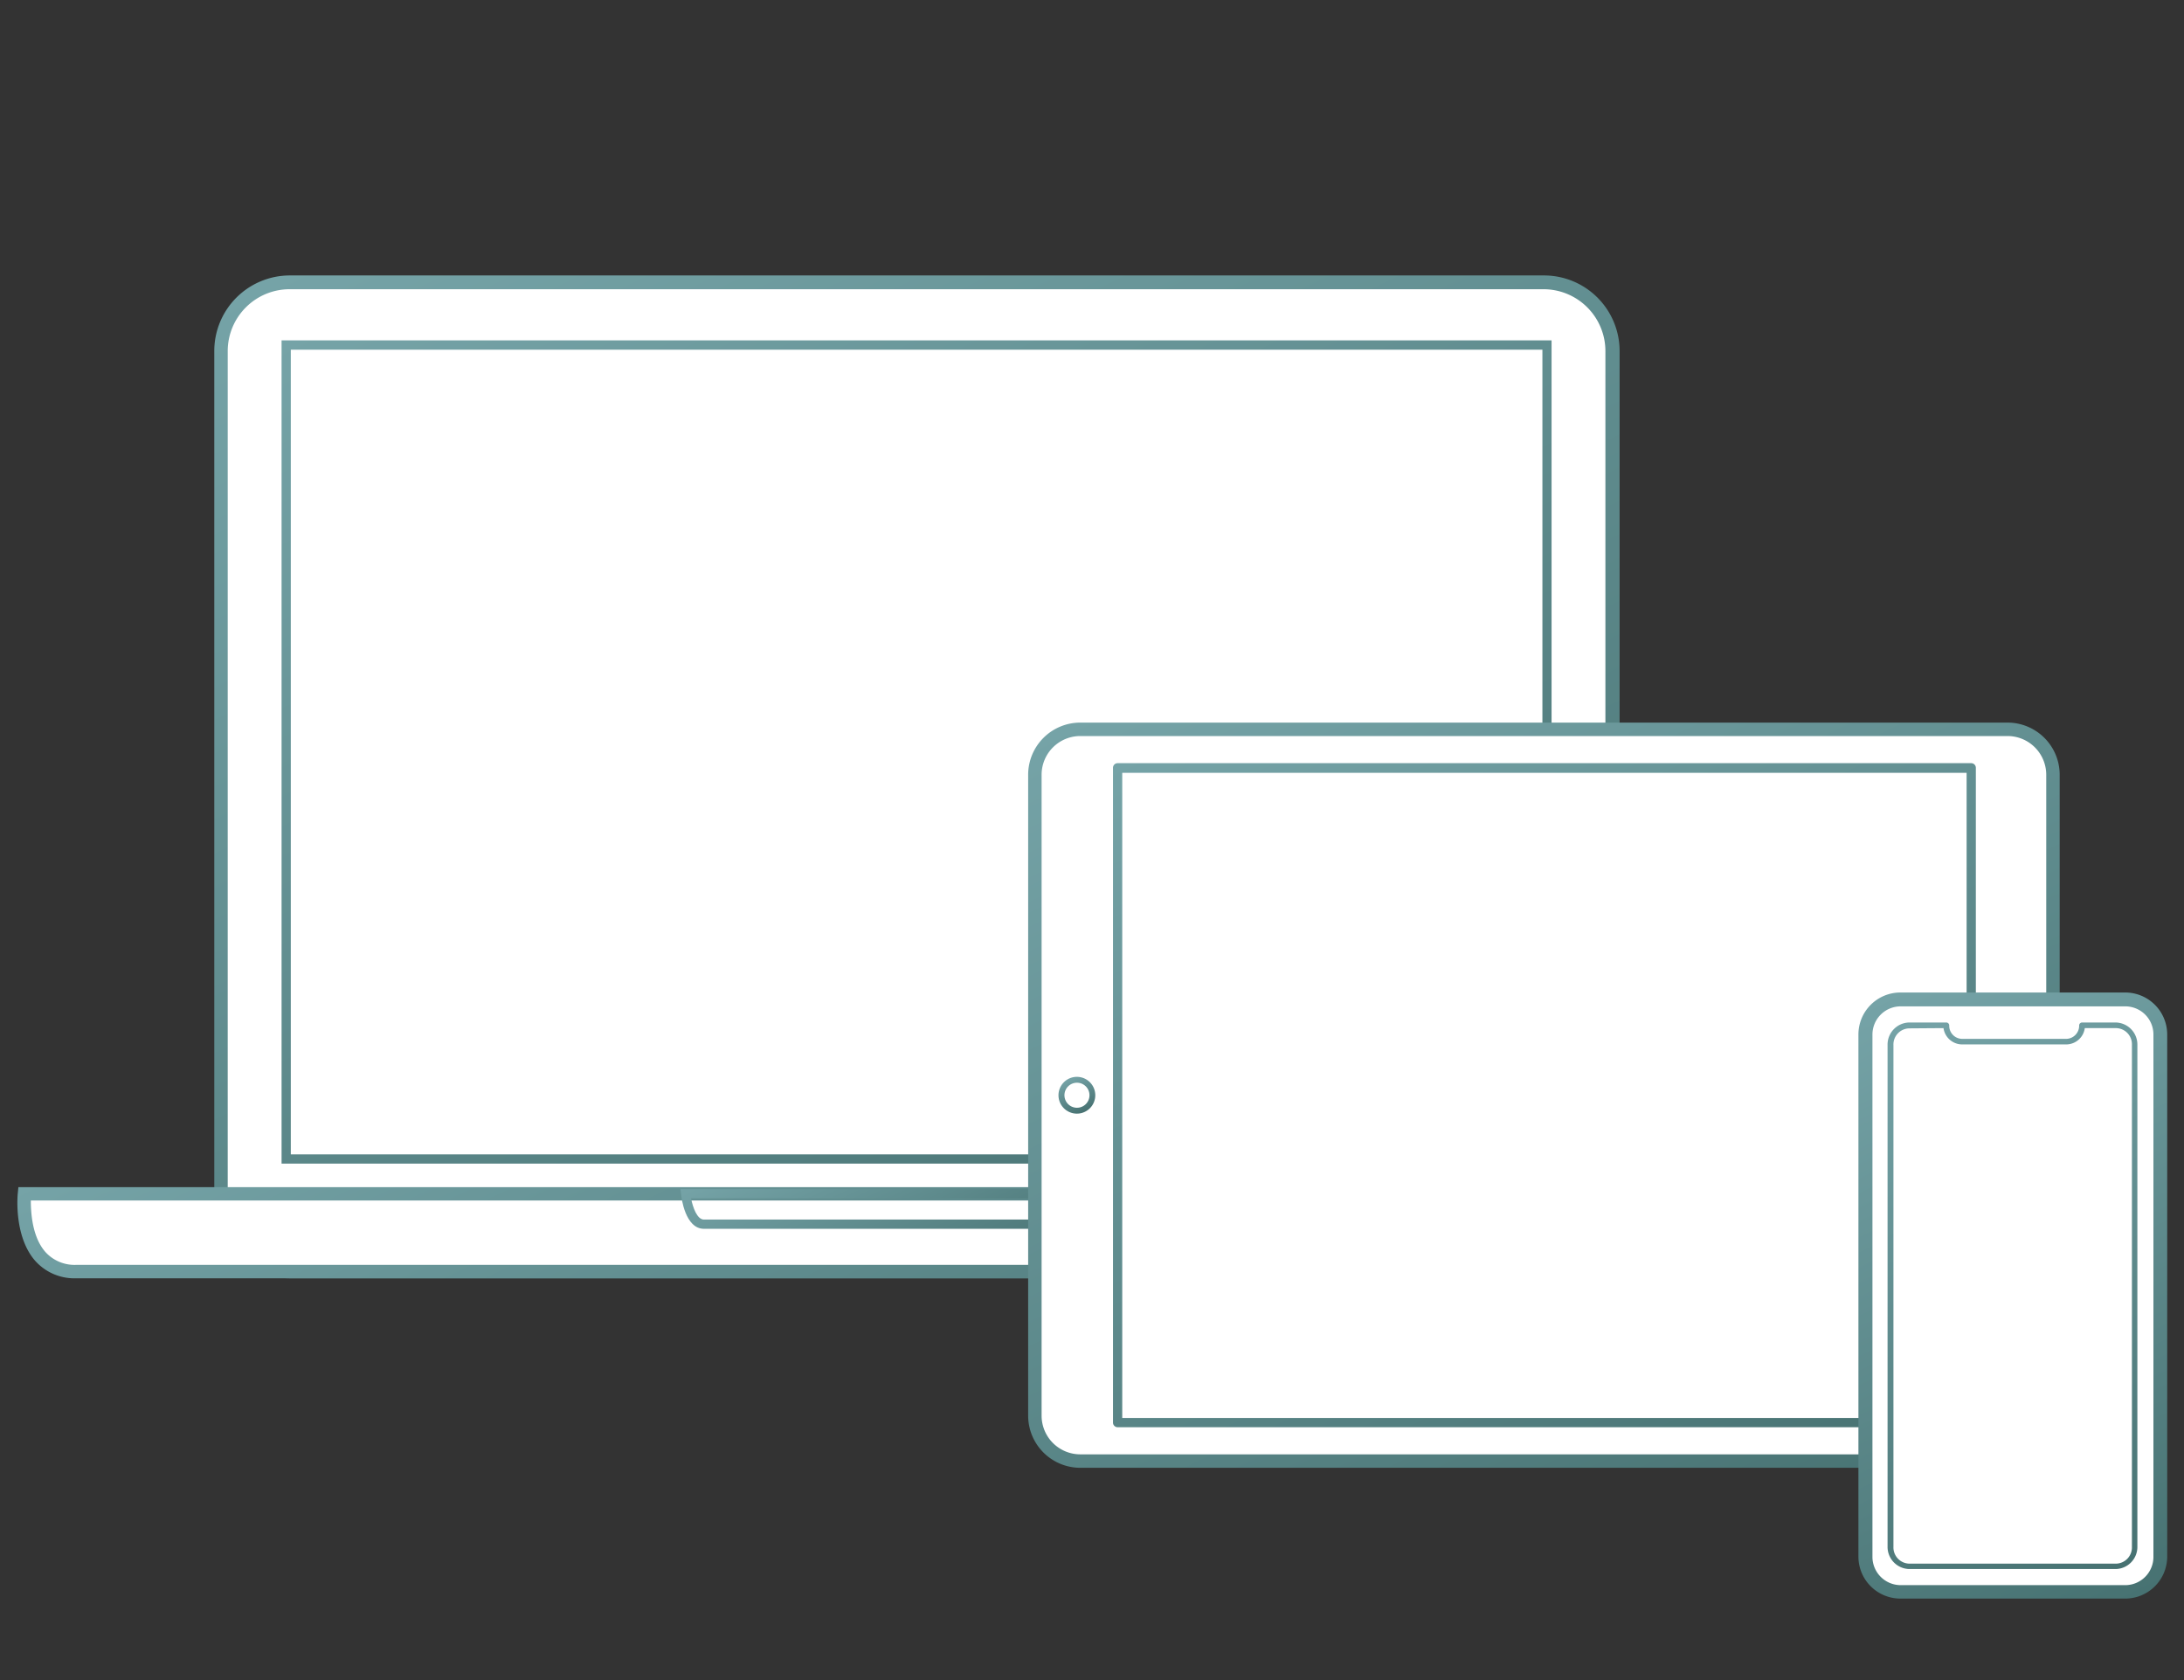 <svg id="Layer_1" data-name="Layer 1" xmlns="http://www.w3.org/2000/svg" xmlns:xlink="http://www.w3.org/1999/xlink" viewBox="0 0 260 200"><rect x="0" y="0" width="260" height="200" fill="#333333" stroke="none"/><defs><style>.cls-1{fill:#fff;}.cls-2{fill:url(#linear-gradient);}.cls-3{fill:url(#linear-gradient-2);}.cls-4{fill:url(#linear-gradient-3);}.cls-5{fill:url(#linear-gradient-4);}.cls-6{fill:url(#linear-gradient-5);}.cls-7{fill:url(#linear-gradient-6);}.cls-8{fill:url(#linear-gradient-7);}.cls-9{fill:url(#linear-gradient-8);}.cls-10{fill:url(#linear-gradient-9);}</style><linearGradient id="linear-gradient" x1="147.37" y1="170.93" x2="70.86" y2="14.07" gradientUnits="userSpaceOnUse"><stop offset="0" stop-color="#477272"/><stop offset="1" stop-color="#75a3a7"/></linearGradient><linearGradient id="linear-gradient-2" x1="131.91" y1="190.66" x2="87.54" y2="99.68" xlink:href="#linear-gradient"/><linearGradient id="linear-gradient-3" x1="115.61" y1="155.67" x2="103.4" y2="130.64" xlink:href="#linear-gradient"/><linearGradient id="linear-gradient-4" x1="142.94" y1="158.89" x2="75.28" y2="20.17" xlink:href="#linear-gradient"/><linearGradient id="linear-gradient-5" x1="212.13" y1="188.51" x2="155.42" y2="72.24" xlink:href="#linear-gradient"/><linearGradient id="linear-gradient-6" x1="209.22" y1="182.38" x2="158.5" y2="78.37" xlink:href="#linear-gradient"/><linearGradient id="linear-gradient-7" x1="129.16" y1="132.34" x2="127.25" y2="128.41" xlink:href="#linear-gradient"/><linearGradient id="linear-gradient-8" x1="256.6" y1="189.09" x2="222.61" y2="119.41" xlink:href="#linear-gradient"/><linearGradient id="linear-gradient-9" x1="254.9" y1="185.61" x2="224.31" y2="122.89" xlink:href="#linear-gradient"/></defs><title>site-icons</title><rect class="cls-1" x="26.31" y="33.63" width="165.62" height="117.73" rx="8.16" ry="8.16"/><path class="cls-2" d="M183.76,152.17H34.46a9,9,0,0,1-8.95-9V41.79a9,9,0,0,1,9-9h149.3a9,9,0,0,1,9,9V143.21A9,9,0,0,1,183.76,152.17ZM34.46,34.43a7.37,7.37,0,0,0-7.35,7.36V143.21a7.37,7.37,0,0,0,7.35,7.36h149.3a7.37,7.37,0,0,0,7.36-7.36V41.79a7.37,7.37,0,0,0-7.36-7.36Z"/><path class="cls-1" d="M209.1,151.37c7.15,0,6.22-9.26,6.22-9.26H2.91s-.93,9.26,6.21,9.26Z"/><path class="cls-3" d="M209.11,152.17H9.12a6.26,6.26,0,0,1-4.86-2c-2.64-2.91-2.17-7.92-2.14-8.13l.07-.72H216l.07.72c0,.21.49,5.22-2.14,8.13A6.26,6.26,0,0,1,209.11,152.17ZM3.67,142.91c0,1.37.14,4.38,1.78,6.18a4.68,4.68,0,0,0,3.67,1.48h200a4.68,4.68,0,0,0,3.67-1.48c1.64-1.81,1.8-4.81,1.77-6.18Z"/><path class="cls-4" d="M134.43,146.28H83.8c-2.22,0-2.68-3.69-2.72-4.11l-.07-.61h56.2l-.06.61C137.1,142.59,136.64,146.28,134.43,146.28Zm-52.16-3.62c.21,1.08.72,2.52,1.53,2.52h50.63c.8,0,1.31-1.44,1.53-2.52Z"/><path class="cls-5" d="M184.71,138.52H33.52v-98H184.71Zm-150.09-1.1h149V41.63h-149Z"/><rect class="cls-1" x="123.2" y="86.82" width="121.16" height="87.1" rx="5.4" ry="5.4"/><path class="cls-6" d="M239,174.73H128.6a6.21,6.21,0,0,1-6.2-6.2V92.22a6.21,6.21,0,0,1,6.2-6.2H239a6.21,6.21,0,0,1,6.2,6.2v76.31A6.21,6.21,0,0,1,239,174.73ZM128.6,87.62a4.61,4.61,0,0,0-4.6,4.6v76.31a4.61,4.61,0,0,0,4.6,4.6H239a4.61,4.61,0,0,0,4.6-4.6V92.22a4.61,4.61,0,0,0-4.6-4.6Z"/><rect class="cls-1" x="133.05" y="91.4" width="101.62" height="77.95"/><path class="cls-7" d="M234.67,169.9H133.05a.55.55,0,0,1-.55-.55V91.4a.55.55,0,0,1,.55-.55H234.67a.55.55,0,0,1,.55.55v77.95A.55.55,0,0,1,234.67,169.9ZM133.6,168.8H234.12V92H133.6Z"/><path class="cls-8" d="M128.21,128.89a1.49,1.49,0,1,1-1.49,1.48,1.49,1.49,0,0,1,1.49-1.48m0-.7a2.19,2.19,0,1,0,2.18,2.18,2.19,2.19,0,0,0-2.18-2.18Z"/><rect class="cls-1" x="222.08" y="119" width="35.05" height="70.5" rx="4.16" ry="4.16"/><path class="cls-9" d="M253,190.3H226.24a5,5,0,0,1-5-5V123.15a5,5,0,0,1,5-5H253a5,5,0,0,1,5,5v62.19A5,5,0,0,1,253,190.3Zm-26.73-70.5a3.36,3.36,0,0,0-3.36,3.35v62.19a3.37,3.37,0,0,0,3.36,3.36H253a3.36,3.36,0,0,0,3.36-3.36V123.15A3.35,3.35,0,0,0,253,119.8Z"/><path class="cls-10" d="M251.92,186.78H227.29a2.63,2.63,0,0,1-2.58-2.67V124.39a2.63,2.63,0,0,1,2.58-2.67h4.41a.35.35,0,0,1,.35.35,1.56,1.56,0,0,0,1.52,1.6H246a1.57,1.57,0,0,0,1.52-1.6.35.35,0,0,1,.35-.35h4a2.63,2.63,0,0,1,2.58,2.67v59.72A2.63,2.63,0,0,1,251.92,186.78Zm-24.63-64.36a1.92,1.92,0,0,0-1.88,2v59.72a1.93,1.93,0,0,0,1.88,2h24.63a1.93,1.93,0,0,0,1.88-2V124.39a1.92,1.92,0,0,0-1.88-2h-3.73a2.24,2.24,0,0,1-2.19,1.94H233.57a2.25,2.25,0,0,1-2.2-1.94Z"/></svg>
